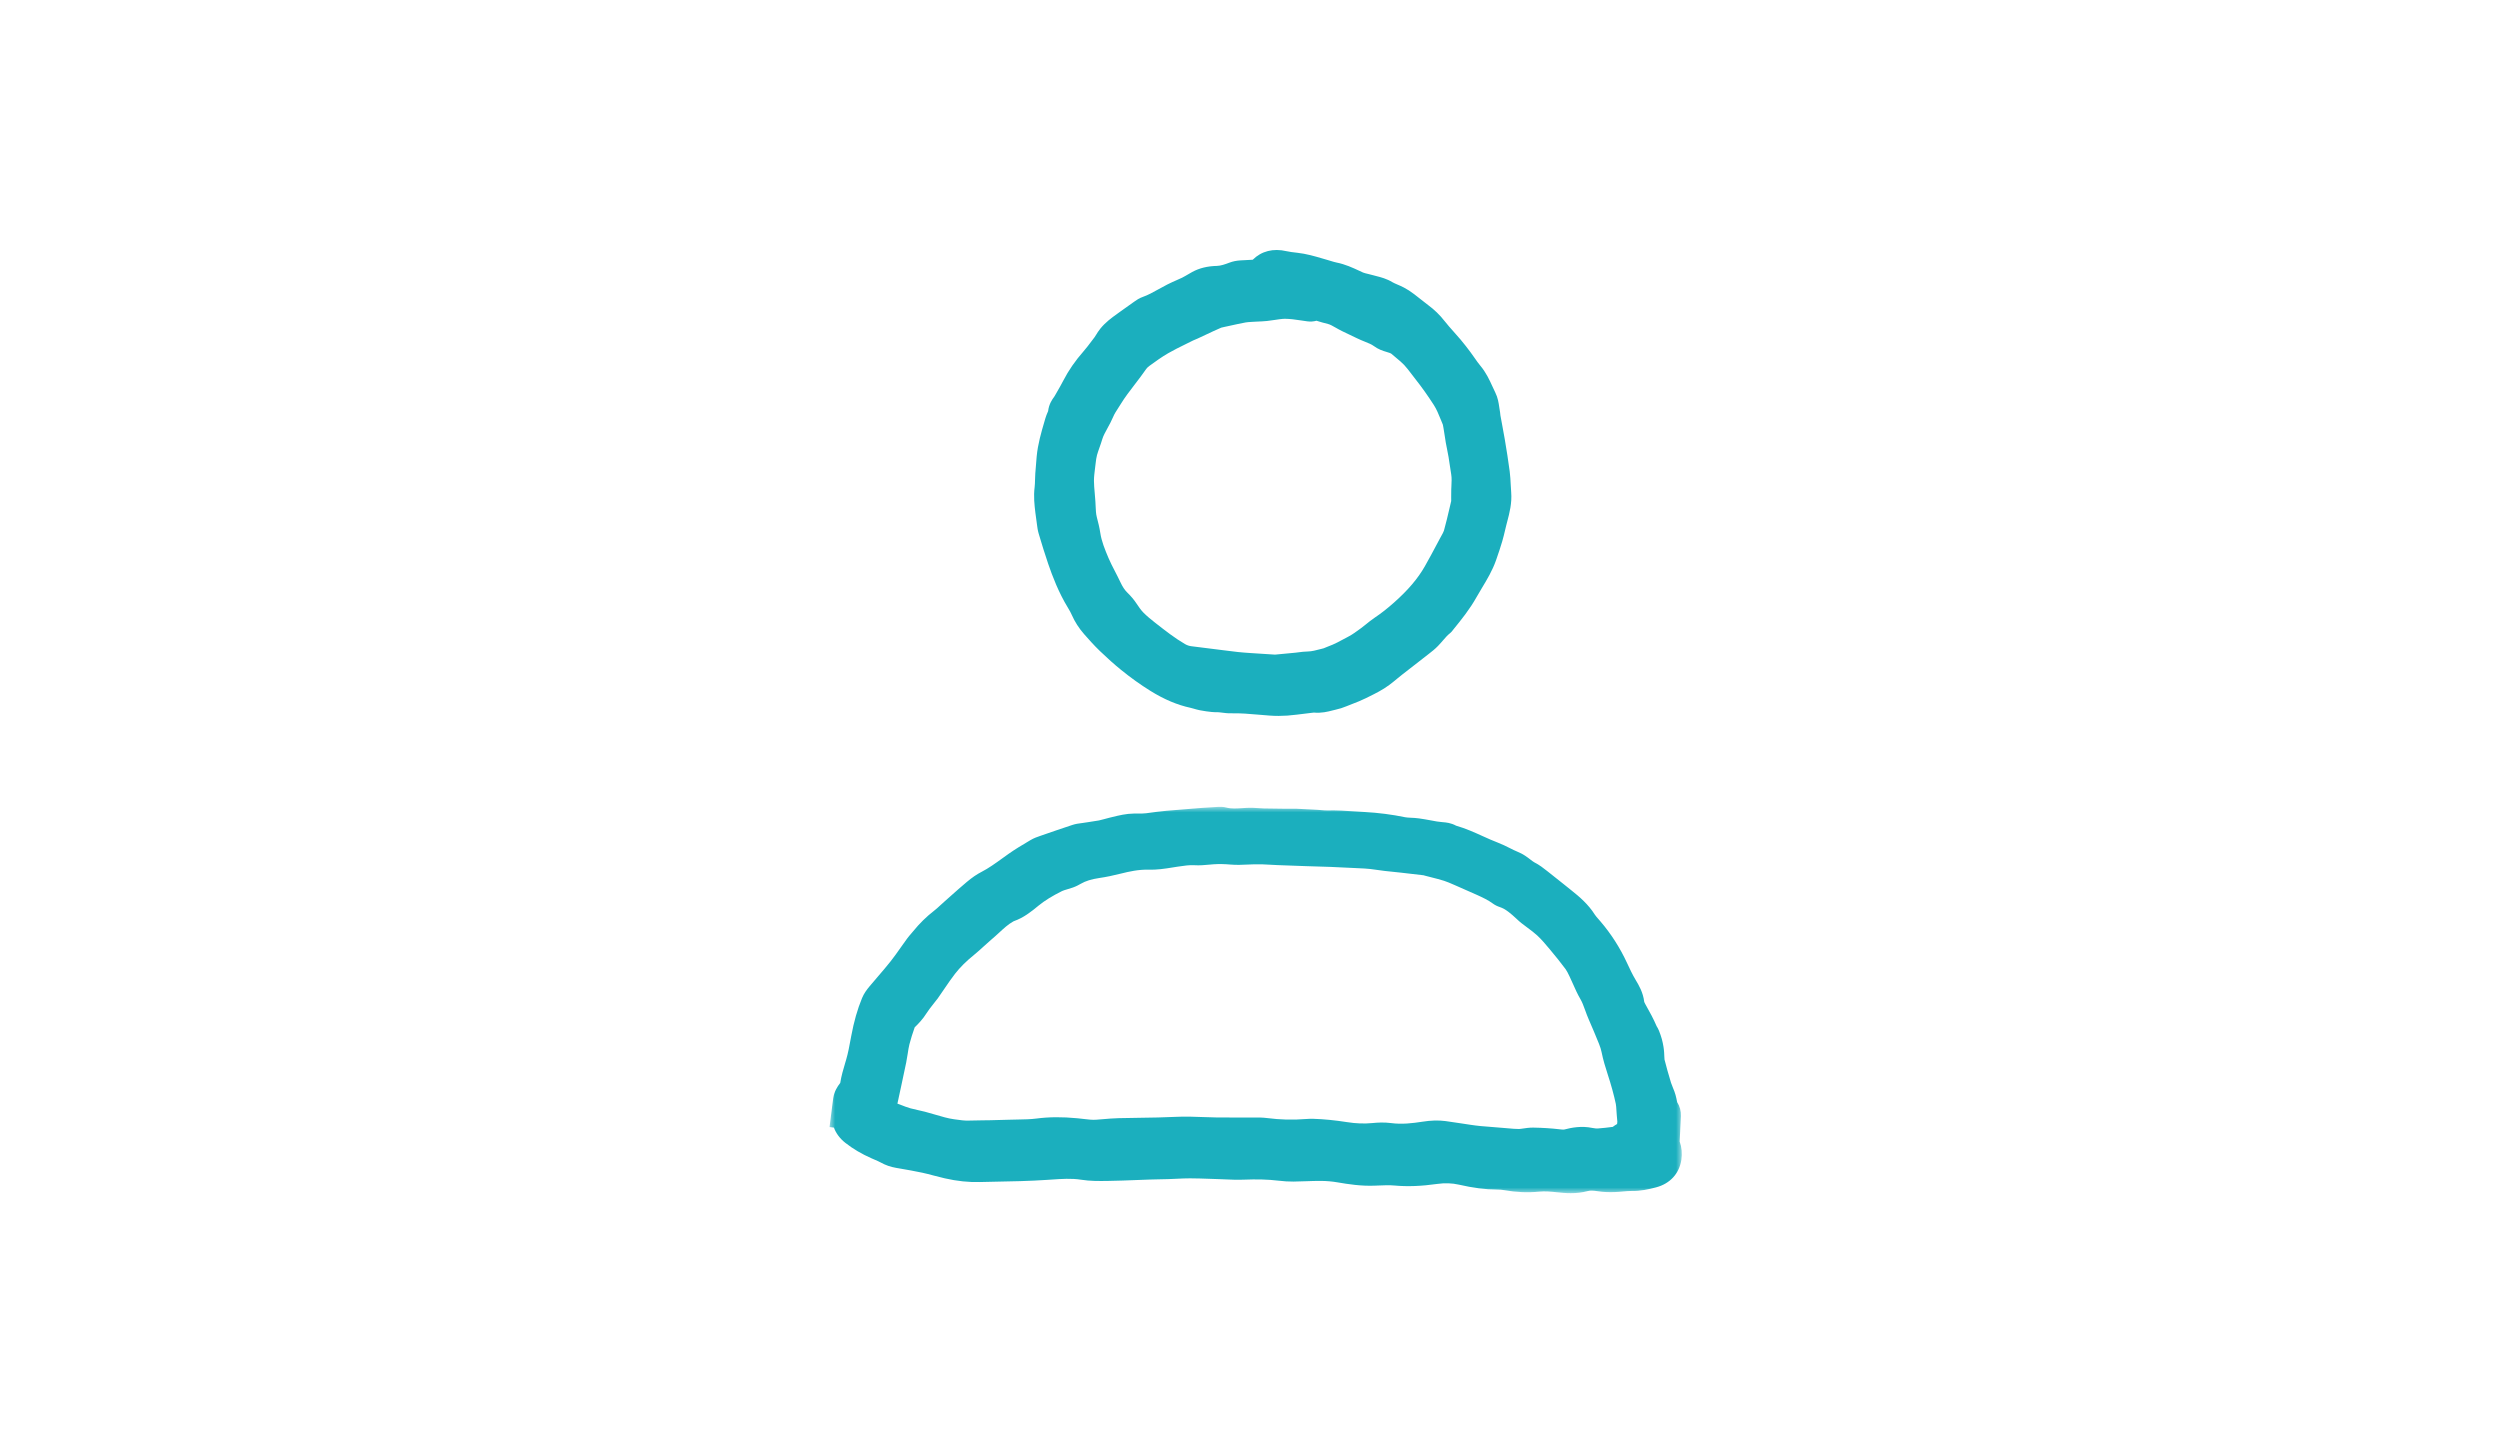 <svg xmlns="http://www.w3.org/2000/svg" xmlns:xlink="http://www.w3.org/1999/xlink" width="220px" height="126px" viewBox="0 0 220 126"><title>img aanmelden</title><defs><polygon id="path-1" points="0 0 75 0 75 34 0 34"></polygon></defs><g id="Image-Grid" stroke="none" stroke-width="1" fill="none" fill-rule="evenodd"><g id="img-aanmelden"><rect id="Rectangle" x="0" y="0" width="220" height="126"></rect><g id="Group-6" transform="translate(73, 22)"><g id="Group-3" transform="translate(0, 49)"><mask id="mask-2" fill="white"><use xlink:href="#path-1"></use></mask><g id="Clip-2"></g><path d="M67.126,28.259 C66.167,28.06 65.306,28.228 64.662,28.396 C64.579,28.418 64.354,28.391 64.27,28.381 C63.539,28.294 62.756,28.243 61.941,28.23 C61.922,28.23 61.903,28.23 61.885,28.23 C61.562,28.23 61.273,28.273 61.038,28.308 C60.892,28.33 60.754,28.35 60.669,28.351 C60.385,28.353 60.072,28.325 59.74,28.295 C59.606,28.283 59.472,28.271 59.338,28.261 C58.702,28.212 57.982,28.156 57.275,28.092 C56.985,28.066 56.685,28.023 56.403,27.982 C56.133,27.943 55.855,27.9 55.586,27.858 C55.134,27.788 54.667,27.716 54.198,27.654 C53.577,27.572 52.925,27.591 52.146,27.714 C51.324,27.843 50.356,27.959 49.414,27.831 C48.798,27.748 48.209,27.787 47.765,27.83 C47.059,27.899 46.333,27.872 45.544,27.748 C44.467,27.58 43.506,27.485 42.607,27.457 C42.36,27.45 42.103,27.457 41.845,27.478 C40.763,27.567 39.638,27.536 38.503,27.389 C38.095,27.336 37.716,27.34 37.381,27.343 C37.288,27.344 37.196,27.345 37.103,27.345 C36.698,27.343 36.289,27.343 35.893,27.343 C35.275,27.343 34.636,27.343 34.013,27.335 C33.635,27.331 33.257,27.316 32.857,27.301 C32.094,27.272 31.305,27.242 30.496,27.282 C29.447,27.336 28.365,27.35 27.319,27.365 C26.708,27.373 26.076,27.382 25.449,27.398 C24.967,27.41 24.502,27.45 24.052,27.488 C23.841,27.506 23.641,27.523 23.44,27.537 C23.123,27.56 22.745,27.514 22.346,27.467 C22.176,27.446 22.001,27.426 21.819,27.408 C20.464,27.279 19.316,27.286 18.203,27.432 C17.696,27.499 17.151,27.508 16.574,27.518 C16.323,27.522 16.064,27.527 15.802,27.536 C15.307,27.554 14.77,27.568 14.16,27.58 C13.93,27.585 13.701,27.587 13.46,27.589 C13.061,27.592 12.648,27.596 12.232,27.612 C11.887,27.625 11.511,27.572 11.075,27.511 L10.94,27.492 C10.425,27.421 9.893,27.264 9.33,27.097 C9.028,27.008 8.717,26.916 8.393,26.832 C8.173,26.776 7.962,26.729 7.758,26.684 C7.527,26.634 7.308,26.585 7.11,26.529 C6.829,26.45 6.528,26.332 6.208,26.206 C6.127,26.175 6.049,26.146 5.973,26.12 C6.002,25.985 6.031,25.85 6.06,25.717 L6.106,25.499 C6.172,25.191 6.239,24.884 6.306,24.576 C6.453,23.898 6.605,23.197 6.746,22.5 C6.801,22.23 6.841,21.971 6.879,21.722 C6.924,21.425 6.967,21.146 7.028,20.901 C7.151,20.412 7.315,19.92 7.492,19.406 C7.826,19.086 8.206,18.689 8.535,18.165 C8.689,17.919 8.892,17.662 9.106,17.39 C9.193,17.28 9.282,17.167 9.372,17.05 C9.416,17.001 9.467,16.94 9.519,16.865 C9.64,16.689 9.761,16.513 9.882,16.336 C10.113,15.999 10.352,15.651 10.587,15.312 C10.734,15.101 10.887,14.893 11.043,14.693 C11.479,14.13 12.014,13.598 12.728,13.019 C13.04,12.765 13.324,12.506 13.598,12.254 C13.816,12.055 14.021,11.867 14.227,11.694 C14.472,11.489 14.698,11.281 14.917,11.08 C15.333,10.697 15.725,10.335 16.13,10.112 C16.159,10.096 16.185,10.08 16.208,10.067 C17.087,9.76 17.748,9.22 18.284,8.783 L18.398,8.69 C18.942,8.248 19.599,7.842 20.465,7.411 C20.566,7.362 20.739,7.311 20.923,7.256 C21.074,7.212 21.244,7.162 21.422,7.099 C21.699,7.001 21.935,6.873 22.109,6.772 C22.531,6.527 23.049,6.367 23.738,6.265 C24.327,6.179 24.953,6.051 25.649,5.874 C26.37,5.691 27.218,5.508 28.039,5.533 C28.814,5.556 29.528,5.442 30.158,5.341 C30.307,5.317 30.448,5.294 30.588,5.273 L30.686,5.259 C31.193,5.183 31.671,5.112 32.095,5.139 C32.572,5.169 33.013,5.127 33.402,5.09 C33.548,5.076 33.685,5.063 33.814,5.055 C34.271,5.025 34.761,5.034 35.312,5.083 C35.822,5.127 36.311,5.104 36.742,5.083 C36.925,5.075 37.099,5.067 37.264,5.064 L37.322,5.062 C37.586,5.058 37.834,5.053 38.069,5.061 C38.292,5.069 38.517,5.082 38.756,5.095 C38.97,5.108 39.192,5.12 39.417,5.129 C40.122,5.157 40.837,5.182 41.528,5.206 L42.064,5.225 C42.395,5.237 42.729,5.246 43.052,5.255 C43.747,5.275 44.466,5.296 45.158,5.338 C45.473,5.357 45.784,5.369 46.085,5.381 C46.779,5.409 47.434,5.435 48.057,5.535 C48.589,5.62 49.111,5.672 49.615,5.723 C49.849,5.746 50.069,5.768 50.291,5.794 C50.883,5.861 51.578,5.941 52.273,6.024 C52.308,6.035 52.351,6.047 52.4,6.061 C52.586,6.11 52.771,6.157 52.95,6.202 C53.347,6.302 53.721,6.397 54.076,6.51 C54.348,6.597 54.642,6.726 54.954,6.862 C55.042,6.901 55.13,6.94 55.219,6.978 C55.855,7.252 56.436,7.509 56.997,7.763 C57.471,7.979 57.967,8.213 58.361,8.505 C58.544,8.64 58.75,8.745 58.991,8.824 C59.494,8.989 59.963,9.399 60.44,9.841 L60.498,9.895 C60.603,9.993 60.733,10.114 60.887,10.235 C61.065,10.375 61.242,10.507 61.414,10.634 C61.73,10.87 62.029,11.093 62.278,11.323 C62.649,11.665 62.998,12.082 63.369,12.523 L63.388,12.546 C63.912,13.17 64.366,13.74 64.775,14.289 C64.879,14.428 64.986,14.65 65.101,14.886 L65.127,14.941 C65.224,15.14 65.317,15.351 65.416,15.574 C65.612,16.017 65.814,16.474 66.084,16.936 C66.239,17.199 66.355,17.521 66.491,17.893 C66.588,18.16 66.688,18.436 66.815,18.725 C67.119,19.418 67.419,20.133 67.709,20.85 C67.821,21.128 67.894,21.361 67.938,21.582 C68.078,22.287 68.286,22.951 68.47,23.518 C68.795,24.517 69.024,25.353 69.192,26.147 C69.221,26.288 69.233,26.49 69.245,26.702 C69.253,26.833 69.261,26.969 69.274,27.113 C69.291,27.306 69.308,27.499 69.324,27.682 L69.327,27.718 C69.325,27.735 69.323,27.751 69.321,27.768 C69.315,27.819 69.309,27.868 69.303,27.915 C69.197,27.973 69.063,28.054 68.923,28.166 C68.47,28.224 68.039,28.277 67.615,28.305 C67.523,28.311 67.364,28.308 67.126,28.259 M74.81,29.448 C74.824,29.166 74.838,28.882 74.852,28.605 C74.876,28.15 74.9,27.679 74.92,27.213 C74.939,26.786 74.82,26.348 74.593,25.995 C74.583,25.951 74.569,25.884 74.558,25.831 C74.548,25.779 74.537,25.728 74.526,25.676 C74.477,25.448 74.419,25.245 74.35,25.056 C74.298,24.916 74.244,24.784 74.196,24.667 C74.137,24.523 74.081,24.387 74.049,24.28 C73.82,23.517 73.635,22.879 73.477,22.239 C73.469,22.194 73.464,22.066 73.461,21.973 C73.458,21.866 73.453,21.744 73.443,21.613 L73.44,21.577 C73.43,21.453 73.418,21.298 73.388,21.124 L73.387,21.119 C73.352,20.917 73.312,20.687 73.242,20.438 C73.177,20.206 73.096,19.967 72.992,19.706 C72.924,19.533 72.843,19.4 72.788,19.315 C72.504,18.65 72.167,18.04 71.872,17.517 C71.819,17.423 71.724,17.254 71.694,17.173 C71.594,16.324 71.202,15.673 70.941,15.24 C70.652,14.76 70.403,14.225 70.163,13.707 C69.551,12.389 68.771,11.173 67.845,10.091 C67.788,10.023 67.729,9.956 67.67,9.89 C67.54,9.742 67.417,9.603 67.352,9.5 C66.766,8.57 66.001,7.922 65.267,7.338 C65.038,7.156 64.809,6.971 64.58,6.787 C64.179,6.465 63.764,6.132 63.346,5.806 C63.289,5.761 63.232,5.716 63.174,5.67 C62.848,5.411 62.477,5.117 62.014,4.882 C61.936,4.842 61.806,4.742 61.681,4.646 C61.398,4.427 61.045,4.155 60.559,3.961 C60.34,3.873 60.105,3.755 59.857,3.63 C59.54,3.471 59.18,3.291 58.789,3.142 C58.364,2.982 57.939,2.789 57.49,2.586 C56.75,2.251 55.988,1.905 55.136,1.66 C54.683,1.411 54.243,1.375 54.007,1.355 C53.98,1.352 53.952,1.35 53.925,1.347 C53.883,1.343 53.842,1.338 53.801,1.334 C53.669,1.32 53.545,1.307 53.443,1.29 C53.269,1.26 53.095,1.228 52.91,1.193 C52.575,1.131 52.228,1.067 51.864,1.018 C51.609,0.983 51.372,0.972 51.163,0.962 C50.969,0.952 50.786,0.944 50.666,0.919 C49.503,0.678 48.298,0.522 47.085,0.456 C46.816,0.442 46.538,0.423 46.269,0.406 C45.469,0.353 44.642,0.298 43.787,0.32 C43.661,0.324 43.493,0.309 43.316,0.294 C43.189,0.283 43.059,0.272 42.918,0.264 L42.694,0.251 C42.179,0.223 41.646,0.193 41.116,0.171 C40.909,0.163 40.714,0.166 40.541,0.169 C40.44,0.17 40.345,0.172 40.258,0.171 L39.914,0.167 C39.359,0.162 38.785,0.157 38.227,0.143 C38.091,0.14 37.94,0.129 37.78,0.118 C37.46,0.096 37.098,0.07 36.706,0.093 C36.615,0.099 36.524,0.105 36.433,0.11 C35.853,0.148 35.352,0.18 34.941,0.071 C34.641,-0.009 34.375,-0.005 34.202,0.005 L34.017,0.016 C33.616,0.038 33.201,0.062 32.786,0.094 L32.473,0.118 C31.545,0.19 30.585,0.264 29.637,0.35 C29.065,0.403 28.505,0.479 27.963,0.552 L27.872,0.565 C27.667,0.593 27.414,0.592 27.145,0.591 C27.033,0.591 26.917,0.59 26.796,0.592 C26.089,0.601 25.458,0.757 24.901,0.894 C24.805,0.918 24.71,0.941 24.614,0.964 C24.451,1.003 24.295,1.046 24.158,1.085 C23.994,1.131 23.838,1.174 23.711,1.198 C23.412,1.254 23.104,1.299 22.778,1.346 C22.612,1.37 22.44,1.395 22.267,1.422 C22.229,1.428 22.18,1.434 22.129,1.441 C21.93,1.466 21.658,1.5 21.361,1.598 C20.443,1.9 19.52,2.22 18.627,2.529 L18.619,2.532 C18.591,2.542 18.564,2.551 18.536,2.561 C18.294,2.643 17.992,2.746 17.677,2.933 L17.493,3.043 C16.925,3.38 16.337,3.729 15.763,4.133 C15.575,4.266 15.389,4.4 15.21,4.53 C14.584,4.982 13.992,5.409 13.372,5.727 C12.955,5.941 12.546,6.221 12.086,6.606 C11.595,7.017 11.118,7.442 10.656,7.853 C10.491,8 10.327,8.146 10.162,8.292 C10.034,8.405 9.912,8.517 9.794,8.625 C9.585,8.818 9.388,9 9.198,9.146 C8.53,9.662 7.912,10.269 7.359,10.951 C7.313,11.008 7.258,11.072 7.199,11.14 C7.082,11.274 6.95,11.426 6.818,11.606 C6.629,11.865 6.445,12.125 6.267,12.377 C5.964,12.807 5.678,13.214 5.374,13.597 C5.022,14.044 4.651,14.475 4.258,14.932 C4.013,15.217 3.76,15.512 3.511,15.81 C3.285,16.082 3.031,16.416 2.859,16.834 C2.454,17.813 2.144,18.903 1.91,20.164 L1.868,20.386 C1.746,21.052 1.63,21.681 1.457,22.27 C1.43,22.36 1.403,22.451 1.376,22.541 C1.211,23.096 1.04,23.666 0.942,24.297 C0.671,24.638 0.415,25.062 0.326,25.631 C0.288,25.871 0.261,26.101 0.234,26.323 C0.223,26.412 0.213,26.5 0.202,26.589 L0,28.179 L0.382,28.229 C0.573,28.739 0.915,29.199 1.394,29.574 C2.067,30.102 2.82,30.547 3.697,30.933 C3.782,30.971 3.867,31.007 3.952,31.044 C4.16,31.133 4.357,31.217 4.511,31.303 C4.923,31.533 5.365,31.687 5.861,31.773 L6.134,31.82 C6.837,31.942 7.501,32.057 8.163,32.199 C8.488,32.268 8.819,32.356 9.17,32.449 C9.481,32.531 9.803,32.616 10.136,32.692 C11.226,32.941 12.241,33.047 13.24,33.019 C13.819,33.002 14.412,32.99 14.985,32.98 C15.569,32.968 16.173,32.957 16.772,32.94 C17.622,32.915 18.402,32.878 19.156,32.828 C19.266,32.821 19.376,32.813 19.486,32.806 C20.417,32.742 21.297,32.681 22.123,32.814 C22.937,32.944 23.749,32.932 24.466,32.921 L24.573,32.919 C25.386,32.907 26.204,32.875 26.994,32.844 C27.394,32.828 27.808,32.812 28.212,32.799 C28.472,32.79 28.73,32.785 29.003,32.78 C29.263,32.775 29.532,32.77 29.802,32.762 C30.051,32.754 30.298,32.742 30.537,32.731 C30.951,32.711 31.342,32.693 31.724,32.694 C32.289,32.696 32.849,32.715 33.443,32.736 C33.711,32.746 33.978,32.755 34.246,32.763 C34.442,32.768 34.638,32.777 34.847,32.787 C35.349,32.809 35.869,32.833 36.413,32.811 C37.607,32.763 38.573,32.789 39.453,32.894 C39.978,32.956 40.412,32.983 40.817,32.979 C41.195,32.975 41.568,32.962 41.929,32.948 C42.394,32.932 42.834,32.915 43.267,32.92 C43.759,32.925 44.243,32.968 44.706,33.048 C45.668,33.214 46.793,33.386 47.979,33.338 C48.061,33.335 48.143,33.332 48.225,33.328 C48.753,33.305 49.252,33.284 49.705,33.325 C50.861,33.431 52.062,33.386 53.485,33.185 C54.146,33.092 54.78,33.113 55.37,33.247 C56.651,33.54 57.716,33.677 58.722,33.68 C58.958,33.681 59.176,33.699 59.371,33.733 C60.431,33.921 61.435,33.964 62.44,33.865 C62.949,33.814 63.519,33.865 63.959,33.914 C64.368,33.96 64.791,34 65.231,34 C65.706,34 66.201,33.953 66.716,33.815 C66.932,33.757 67.201,33.762 67.615,33.829 C68.154,33.917 68.682,33.914 69.081,33.902 C69.356,33.894 69.611,33.871 69.857,33.848 C70.119,33.823 70.367,33.801 70.576,33.804 C71.369,33.82 72.086,33.66 72.743,33.485 C73.967,33.16 74.775,32.277 74.961,31.061 C75.045,30.509 74.994,29.968 74.81,29.448" id="Fill-1" fill="#1BAFBE" mask="url(#mask-2)"></path></g><path d="M26.861,11.828 C27.195,11.393 27.54,10.944 27.868,10.468 C27.925,10.385 28.027,10.286 28.141,10.203 C28.65,9.833 29.226,9.414 29.792,9.088 C30.28,8.806 30.797,8.552 31.344,8.283 C31.554,8.18 31.772,8.073 31.988,7.964 C32.015,7.95 32.077,7.925 32.132,7.902 C32.212,7.87 32.302,7.833 32.402,7.787 C32.626,7.683 32.85,7.577 33.068,7.475 C33.551,7.247 34.007,7.032 34.471,6.833 C34.522,6.813 34.679,6.781 34.793,6.759 C34.872,6.743 34.953,6.727 35.04,6.707 L35.225,6.666 C35.706,6.56 36.161,6.459 36.617,6.375 C36.749,6.35 36.93,6.339 37.122,6.328 C37.174,6.324 37.227,6.321 37.279,6.318 C37.408,6.309 37.545,6.303 37.689,6.297 C37.948,6.287 38.215,6.276 38.502,6.246 C38.753,6.219 38.986,6.183 39.213,6.149 C39.46,6.111 39.694,6.075 39.902,6.06 C39.961,6.056 40.023,6.054 40.087,6.054 C40.296,6.054 40.526,6.074 40.749,6.096 C40.993,6.121 41.249,6.16 41.521,6.202 C41.687,6.227 41.859,6.253 42.034,6.277 C42.315,6.316 42.592,6.297 42.849,6.225 C43.188,6.332 43.535,6.429 43.881,6.515 C44.052,6.556 44.288,6.691 44.538,6.833 C44.712,6.931 44.909,7.043 45.123,7.148 C45.318,7.243 45.514,7.336 45.704,7.426 C45.935,7.535 46.153,7.639 46.371,7.746 C46.63,7.874 46.884,7.977 47.109,8.068 C47.429,8.196 47.704,8.307 47.881,8.441 C48.271,8.735 48.696,8.879 49.022,8.971 C49.309,9.052 49.405,9.1 49.435,9.127 C49.58,9.253 49.722,9.371 49.86,9.485 C50.123,9.703 50.372,9.91 50.563,10.113 C50.781,10.345 50.994,10.625 51.219,10.923 C51.334,11.075 51.453,11.232 51.579,11.391 C52.115,12.068 52.639,12.805 53.18,13.644 C53.415,14.008 53.594,14.447 53.783,14.911 C53.843,15.059 53.905,15.211 53.97,15.366 C53.985,15.413 54.006,15.541 54.021,15.635 C54.031,15.695 54.04,15.755 54.051,15.814 C54.083,16 54.112,16.19 54.142,16.391 C54.197,16.761 54.255,17.143 54.344,17.541 C54.444,17.987 54.512,18.453 54.584,18.946 C54.622,19.208 54.662,19.479 54.708,19.752 C54.761,20.071 54.742,20.429 54.721,20.844 C54.718,20.912 54.715,20.98 54.711,21.048 C54.7,21.291 54.702,21.518 54.704,21.736 C54.706,21.849 54.707,21.955 54.706,22.056 L54.705,22.08 C54.705,22.085 54.705,22.09 54.705,22.094 C54.659,22.291 54.613,22.488 54.567,22.684 C54.404,23.382 54.251,24.041 54.067,24.694 C54.038,24.8 53.929,24.995 53.833,25.167 C53.788,25.25 53.742,25.332 53.698,25.414 L53.508,25.772 C53.145,26.456 52.769,27.163 52.385,27.837 C51.771,28.914 50.913,29.923 49.687,31.013 C49.088,31.547 48.528,31.985 47.978,32.352 C47.69,32.545 47.435,32.752 47.21,32.935 C47.063,33.054 46.924,33.167 46.793,33.262 C46.746,33.296 46.699,33.33 46.652,33.365 C46.337,33.595 46.039,33.813 45.757,33.966 C45.681,34.007 45.605,34.048 45.529,34.09 C44.953,34.404 44.409,34.701 43.864,34.894 C43.74,34.938 43.634,34.985 43.557,35.019 C43.538,35.027 43.514,35.038 43.497,35.045 C43.423,35.065 43.348,35.084 43.274,35.104 C42.823,35.223 42.434,35.325 42.09,35.331 C41.785,35.336 41.511,35.371 41.27,35.403 C41.168,35.417 41.071,35.429 40.985,35.438 C40.517,35.483 40.049,35.527 39.603,35.569 L39.205,35.607 C39.007,35.595 38.813,35.582 38.623,35.57 C38.081,35.536 37.57,35.504 37.057,35.469 L37.015,35.466 C36.634,35.44 36.274,35.415 35.922,35.376 C35.497,35.329 35.059,35.273 34.635,35.219 C34.467,35.198 34.299,35.176 34.13,35.155 C33.881,35.124 33.632,35.092 33.382,35.061 C32.878,34.996 32.356,34.93 31.84,34.868 C31.639,34.844 31.457,34.781 31.268,34.671 C30.39,34.159 29.575,33.521 28.713,32.847 L28.615,32.77 C28.293,32.518 27.923,32.218 27.61,31.898 C27.401,31.685 27.2,31.392 27.029,31.134 C26.802,30.789 26.531,30.465 26.175,30.117 C25.964,29.909 25.783,29.632 25.588,29.217 C25.433,28.887 25.27,28.571 25.112,28.266 C24.904,27.864 24.707,27.484 24.549,27.109 C24.217,26.324 23.934,25.617 23.827,24.905 C23.753,24.41 23.635,23.954 23.521,23.513 L23.514,23.483 C23.444,23.215 23.43,22.889 23.414,22.511 C23.408,22.391 23.403,22.27 23.396,22.15 C23.381,21.884 23.357,21.627 23.335,21.378 C23.301,21 23.268,20.642 23.268,20.308 C23.268,19.96 23.317,19.574 23.368,19.165 C23.382,19.051 23.396,18.936 23.41,18.821 C23.446,18.51 23.479,18.255 23.537,18.044 C23.595,17.84 23.672,17.62 23.754,17.388 C23.837,17.154 23.922,16.913 23.999,16.652 C24.086,16.358 24.259,16.044 24.458,15.68 C24.628,15.371 24.82,15.021 24.981,14.635 C25.068,14.425 25.229,14.176 25.4,13.912 C25.477,13.792 25.557,13.668 25.638,13.537 C25.99,12.962 26.413,12.411 26.861,11.828 M18.23,23.983 C18.238,24.041 18.246,24.099 18.253,24.158 C18.281,24.385 18.317,24.669 18.409,24.975 C18.677,25.872 18.942,26.749 19.242,27.62 C19.616,28.708 20.153,30.132 20.983,31.491 C21.127,31.726 21.237,31.931 21.318,32.115 C21.585,32.722 21.95,33.291 22.405,33.807 C22.788,34.242 23.264,34.783 23.782,35.281 C24.448,35.922 25.056,36.464 25.641,36.939 C26.507,37.642 27.355,38.249 28.231,38.794 C29.445,39.549 30.605,40.038 31.778,40.291 C31.848,40.306 31.943,40.333 32.043,40.362 C32.201,40.408 32.381,40.461 32.588,40.503 C32.972,40.58 33.342,40.624 33.62,40.654 C33.807,40.674 33.969,40.674 34.099,40.675 C34.155,40.675 34.217,40.676 34.245,40.678 C34.317,40.683 34.408,40.696 34.504,40.708 C34.735,40.739 35.021,40.777 35.343,40.77 C36.148,40.752 36.968,40.823 37.836,40.898 C38.125,40.923 38.425,40.949 38.725,40.971 C38.984,40.99 39.245,41 39.511,41 C40.017,41 40.537,40.965 41.083,40.893 C41.485,40.841 41.897,40.792 42.294,40.745 C42.402,40.733 42.51,40.72 42.617,40.707 C43.282,40.771 43.84,40.628 44.261,40.519 C44.359,40.494 44.451,40.471 44.532,40.453 C44.866,40.38 45.187,40.279 45.488,40.151 C45.659,40.079 45.839,40.009 46.031,39.936 C46.403,39.792 46.788,39.644 47.188,39.444 C47.287,39.394 47.387,39.345 47.486,39.296 C48.037,39.024 48.662,38.717 49.248,38.282 C49.505,38.091 49.74,37.897 49.967,37.709 C50.114,37.588 50.253,37.474 50.391,37.366 C50.752,37.083 51.122,36.796 51.481,36.518 C51.852,36.23 52.237,35.932 52.615,35.635 C52.656,35.603 52.696,35.572 52.737,35.54 C52.988,35.345 53.272,35.125 53.544,34.844 C53.713,34.67 53.859,34.501 54,34.337 C54.202,34.104 54.376,33.902 54.545,33.77 C54.718,33.634 54.833,33.489 54.902,33.387 C55.61,32.516 56.34,31.614 56.933,30.552 C57.08,30.287 57.24,30.023 57.408,29.744 C57.859,28.996 58.326,28.223 58.65,27.305 C58.883,26.643 59.052,26.127 59.198,25.632 C59.294,25.305 59.369,24.988 59.441,24.683 C59.478,24.527 59.512,24.38 59.549,24.235 C59.578,24.12 59.608,24.005 59.638,23.891 C59.838,23.135 60.064,22.278 59.983,21.295 C59.966,21.091 59.955,20.879 59.944,20.655 C59.925,20.278 59.906,19.888 59.853,19.478 C59.733,18.539 59.577,17.603 59.427,16.698 L59.415,16.627 C59.341,16.183 59.258,15.742 59.177,15.315 C59.13,15.063 59.081,14.803 59.036,14.554 C59.033,14.538 59.029,14.494 59.026,14.461 C59.016,14.362 59.003,14.226 58.973,14.073 C58.959,14.001 58.946,13.91 58.932,13.813 C58.883,13.469 58.816,13 58.58,12.53 C58.499,12.369 58.421,12.196 58.337,12.013 C58.074,11.436 57.776,10.781 57.258,10.167 C57.1,9.98 56.942,9.754 56.776,9.515 C56.66,9.348 56.539,9.176 56.407,8.999 C56.157,8.665 55.863,8.276 55.541,7.895 C55.342,7.661 55.14,7.434 54.946,7.216 C54.649,6.883 54.369,6.569 54.119,6.249 C53.701,5.714 53.229,5.256 52.677,4.848 C52.473,4.697 52.268,4.534 52.051,4.36 C51.856,4.205 51.655,4.044 51.444,3.885 C51.115,3.636 50.826,3.45 50.534,3.299 C50.331,3.193 50.136,3.109 49.963,3.036 C49.799,2.965 49.644,2.899 49.546,2.84 C49.027,2.526 48.52,2.397 48.113,2.294 C48.014,2.269 47.921,2.245 47.837,2.221 C47.678,2.176 47.526,2.139 47.391,2.107 C47.217,2.066 47.036,2.022 46.946,1.982 C46.835,1.932 46.725,1.88 46.615,1.829 C46.035,1.559 45.378,1.253 44.598,1.099 C44.459,1.071 44.288,1.019 44.107,0.964 C44.006,0.933 43.902,0.901 43.792,0.869 C43.653,0.83 43.516,0.79 43.378,0.749 C42.678,0.543 41.954,0.331 41.138,0.24 L41.117,0.238 C40.789,0.201 40.478,0.167 40.216,0.105 C39.042,-0.169 38.003,0.097 37.241,0.857 C36.876,0.874 36.503,0.892 36.131,0.916 C35.797,0.938 35.487,1.002 35.208,1.107 C34.811,1.257 34.428,1.392 34.099,1.399 C33.252,1.418 32.537,1.594 31.914,1.936 C31.812,1.992 31.714,2.049 31.629,2.099 C31.574,2.131 31.519,2.163 31.464,2.194 C31.41,2.224 31.357,2.255 31.304,2.286 C31.2,2.346 31.102,2.402 31.028,2.437 C30.879,2.508 30.722,2.577 30.555,2.65 C30.285,2.769 30.005,2.892 29.717,3.039 C29.448,3.176 29.193,3.318 28.946,3.455 C28.467,3.722 28.014,3.973 27.571,4.127 C27.246,4.24 27.01,4.407 26.869,4.508 L26.683,4.638 C26.31,4.899 25.925,5.169 25.545,5.449 C25.463,5.509 25.38,5.569 25.298,5.628 C24.83,5.964 24.3,6.344 23.835,6.914 C23.666,7.122 23.546,7.319 23.449,7.478 C23.401,7.555 23.352,7.636 23.32,7.677 C23.229,7.796 23.138,7.916 23.048,8.036 C22.814,8.346 22.594,8.638 22.365,8.899 C21.617,9.752 21.031,10.598 20.575,11.486 C20.395,11.836 20.194,12.185 19.981,12.554 C19.92,12.66 19.858,12.767 19.797,12.874 C19.788,12.887 19.769,12.914 19.754,12.934 C19.605,13.14 19.303,13.559 19.235,14.177 C19.222,14.21 19.202,14.257 19.186,14.294 C19.128,14.43 19.055,14.6 18.996,14.803 C18.968,14.898 18.94,14.994 18.912,15.09 C18.627,16.063 18.332,17.069 18.227,18.174 C18.175,18.724 18.135,19.211 18.106,19.663 C18.093,19.86 18.088,20.045 18.083,20.224 C18.077,20.458 18.071,20.68 18.048,20.866 C17.943,21.694 18.033,22.446 18.112,23.109 C18.146,23.39 18.185,23.676 18.23,23.983" id="Fill-4" fill="#1BAFBE"></path></g></g></g></svg>